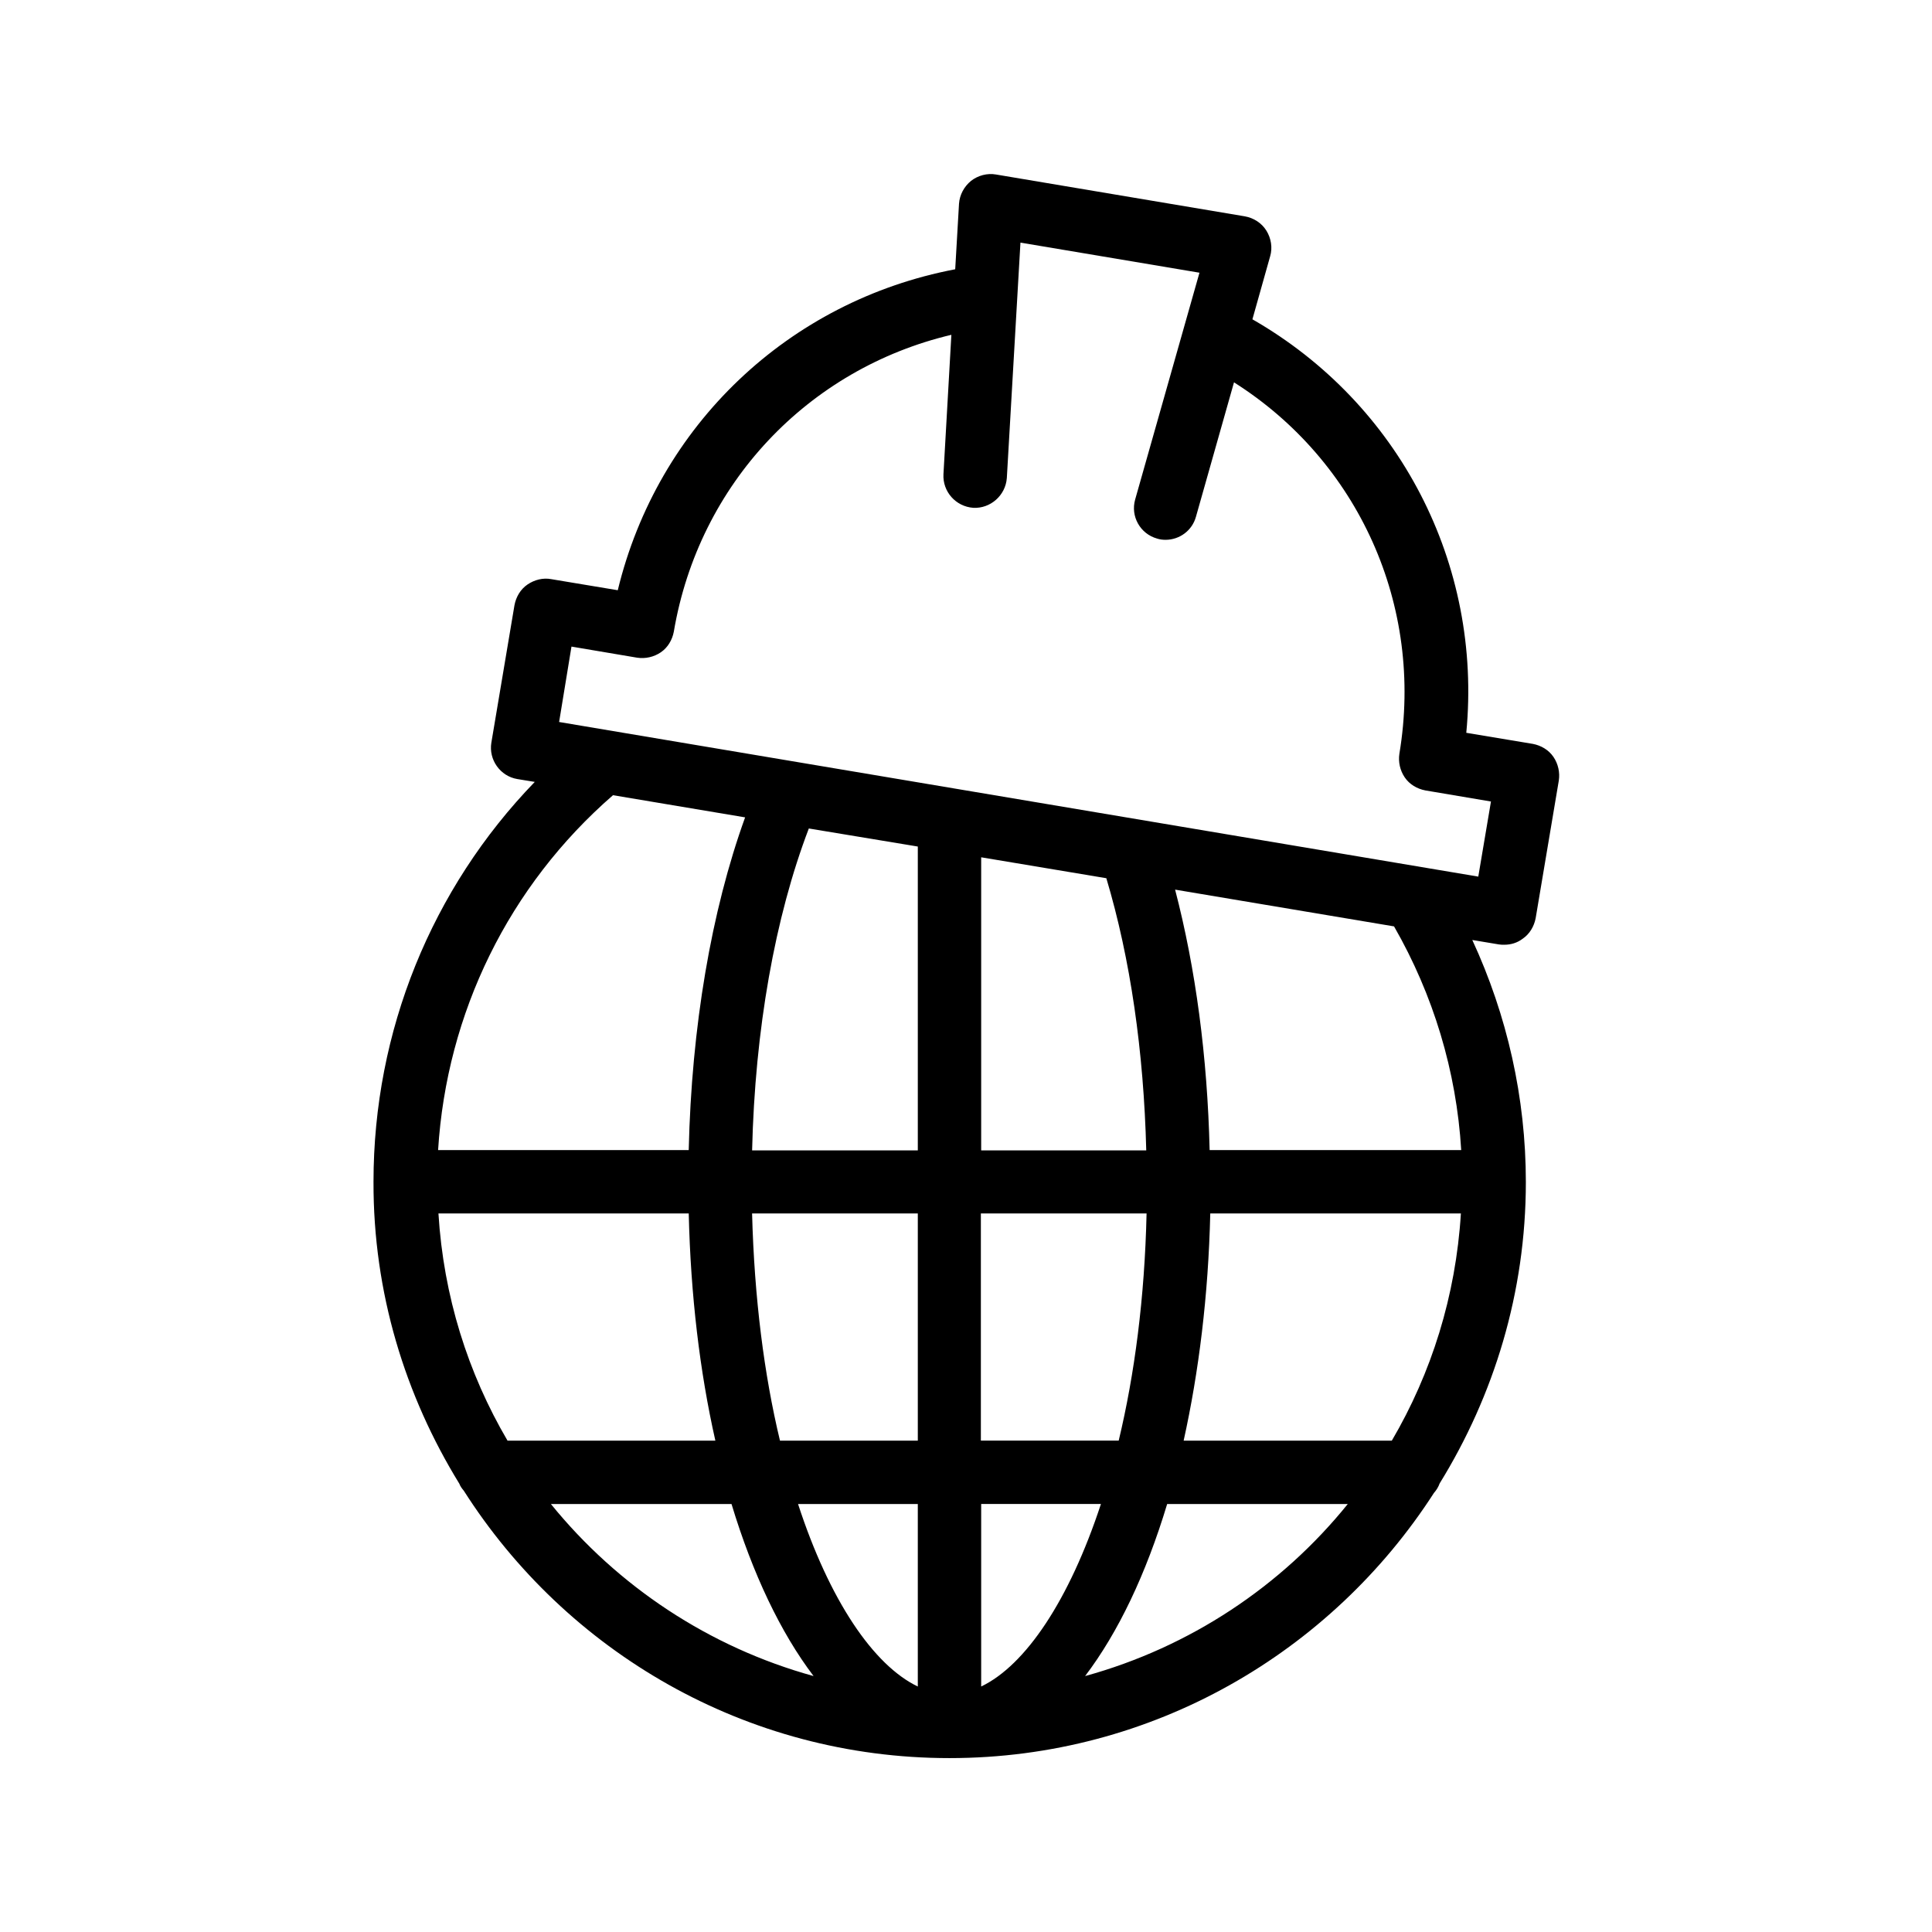 <?xml version="1.0" encoding="UTF-8"?>
<!-- Uploaded to: ICON Repo, www.iconrepo.com, Generator: ICON Repo Mixer Tools -->
<svg fill="#000000" width="800px" height="800px" version="1.1" viewBox="144 144 512 512" xmlns="http://www.w3.org/2000/svg">
 <path d="m265.73 537.2c0.25 0.672 0.672 1.258 1.176 1.848 27.121 42.57 74.645 70.867 128.72 70.867 53.824 0 101.18-28.047 128.39-70.281 0.672-0.754 1.176-1.594 1.512-2.519 14.359-23.258 22.84-50.551 22.84-79.855 0-22.336-4.953-44.168-14.191-64.152l7.055 1.176c0.504 0.082 0.922 0.082 1.426 0.082 1.762 0 3.441-0.504 4.871-1.594 1.848-1.258 3.023-3.273 3.441-5.457l6.129-36.441c0.336-2.184-0.168-4.449-1.426-6.297-1.258-1.848-3.273-3.023-5.457-3.441l-17.633-2.938c4.281-44.672-17.719-87.242-56.68-109.58l4.703-16.711c0.672-2.266 0.25-4.785-1.008-6.801-1.258-2.016-3.359-3.359-5.711-3.777l-65.914-11.082c-2.352-0.418-4.785 0.25-6.633 1.68-1.848 1.512-3.023 3.695-3.191 6.047l-1.008 17.383c-44.168 8.398-78.848 41.395-89.426 85.059l-17.633-2.938c-2.184-0.418-4.449 0.168-6.297 1.426-1.848 1.258-3.023 3.273-3.441 5.457l-6.129 36.441c-0.754 4.535 2.352 8.902 6.887 9.656l4.617 0.754c-27.375 28.297-42.738 66.082-42.738 105.97-0.09 29.387 8.391 56.676 22.75 80.02zm60.793-71.625c0.504 21.664 2.938 41.984 7.055 60.207h-55.082c-10.496-17.887-16.961-38.289-18.305-60.207zm60.707-97.234v80.527h-43.914c0.754-31.992 6.047-61.801 15.031-85.312zm49.961 8.395c6.383 21.328 9.91 45.93 10.578 72.129h-43.746v-77.672zm93.961 88.84c-1.344 21.832-7.809 42.32-18.305 60.207h-55.168c4.031-18.223 6.551-38.543 7.055-60.207zm-90.684 60.203h-36.527v-60.207h43.914c-0.504 22.422-3.191 42.742-7.387 60.207zm-84.977 16.797h31.738v48.367c-11.754-5.629-23.426-22.844-31.738-48.367zm48.531 48.363v-48.367h31.738c-8.395 25.527-19.98 42.742-31.738 48.367zm-16.793-125.36v60.207h-36.527c-4.199-17.465-6.801-37.785-7.391-60.207zm-97.234 77h47.863c5.625 18.559 13.016 34.09 21.746 45.594-27.711-7.641-51.977-23.848-69.609-45.594zm141.57 45.594c8.734-11.504 16.121-26.953 21.746-45.594h47.863c-17.547 21.746-41.816 37.953-69.609 45.594zm99.672-139.39h-66.672c-0.586-24.688-3.695-48.113-9.152-69.023l58.023 9.742c10.41 18.137 16.539 38.371 17.801 59.281zm-235.79-133.43 17.383 2.938c2.184 0.336 4.449-0.168 6.297-1.426 1.848-1.258 3.023-3.273 3.441-5.457 6.633-39.215 35.602-69.695 73.555-78.68l-2.098 36.945c-0.25 4.617 3.273 8.566 7.894 8.902 4.535 0.25 8.566-3.273 8.902-7.894l3.609-62.387 47.441 7.977-17.047 60.121c-1.258 4.449 1.344 9.07 5.793 10.328 0.754 0.25 1.512 0.336 2.266 0.336 3.695 0 7.055-2.434 8.062-6.129l10.078-35.602c32.914 20.824 50.383 59.113 43.832 98.41-0.336 2.184 0.168 4.449 1.426 6.297 1.258 1.848 3.273 3.023 5.457 3.441l17.383 2.938-3.359 19.902-243.59-40.977zm46.016 45.258c-8.984 24.855-14.191 55.586-14.945 88.168h-66.418c2.266-36.359 18.727-70.031 46.352-94.043z"/>
</svg>
